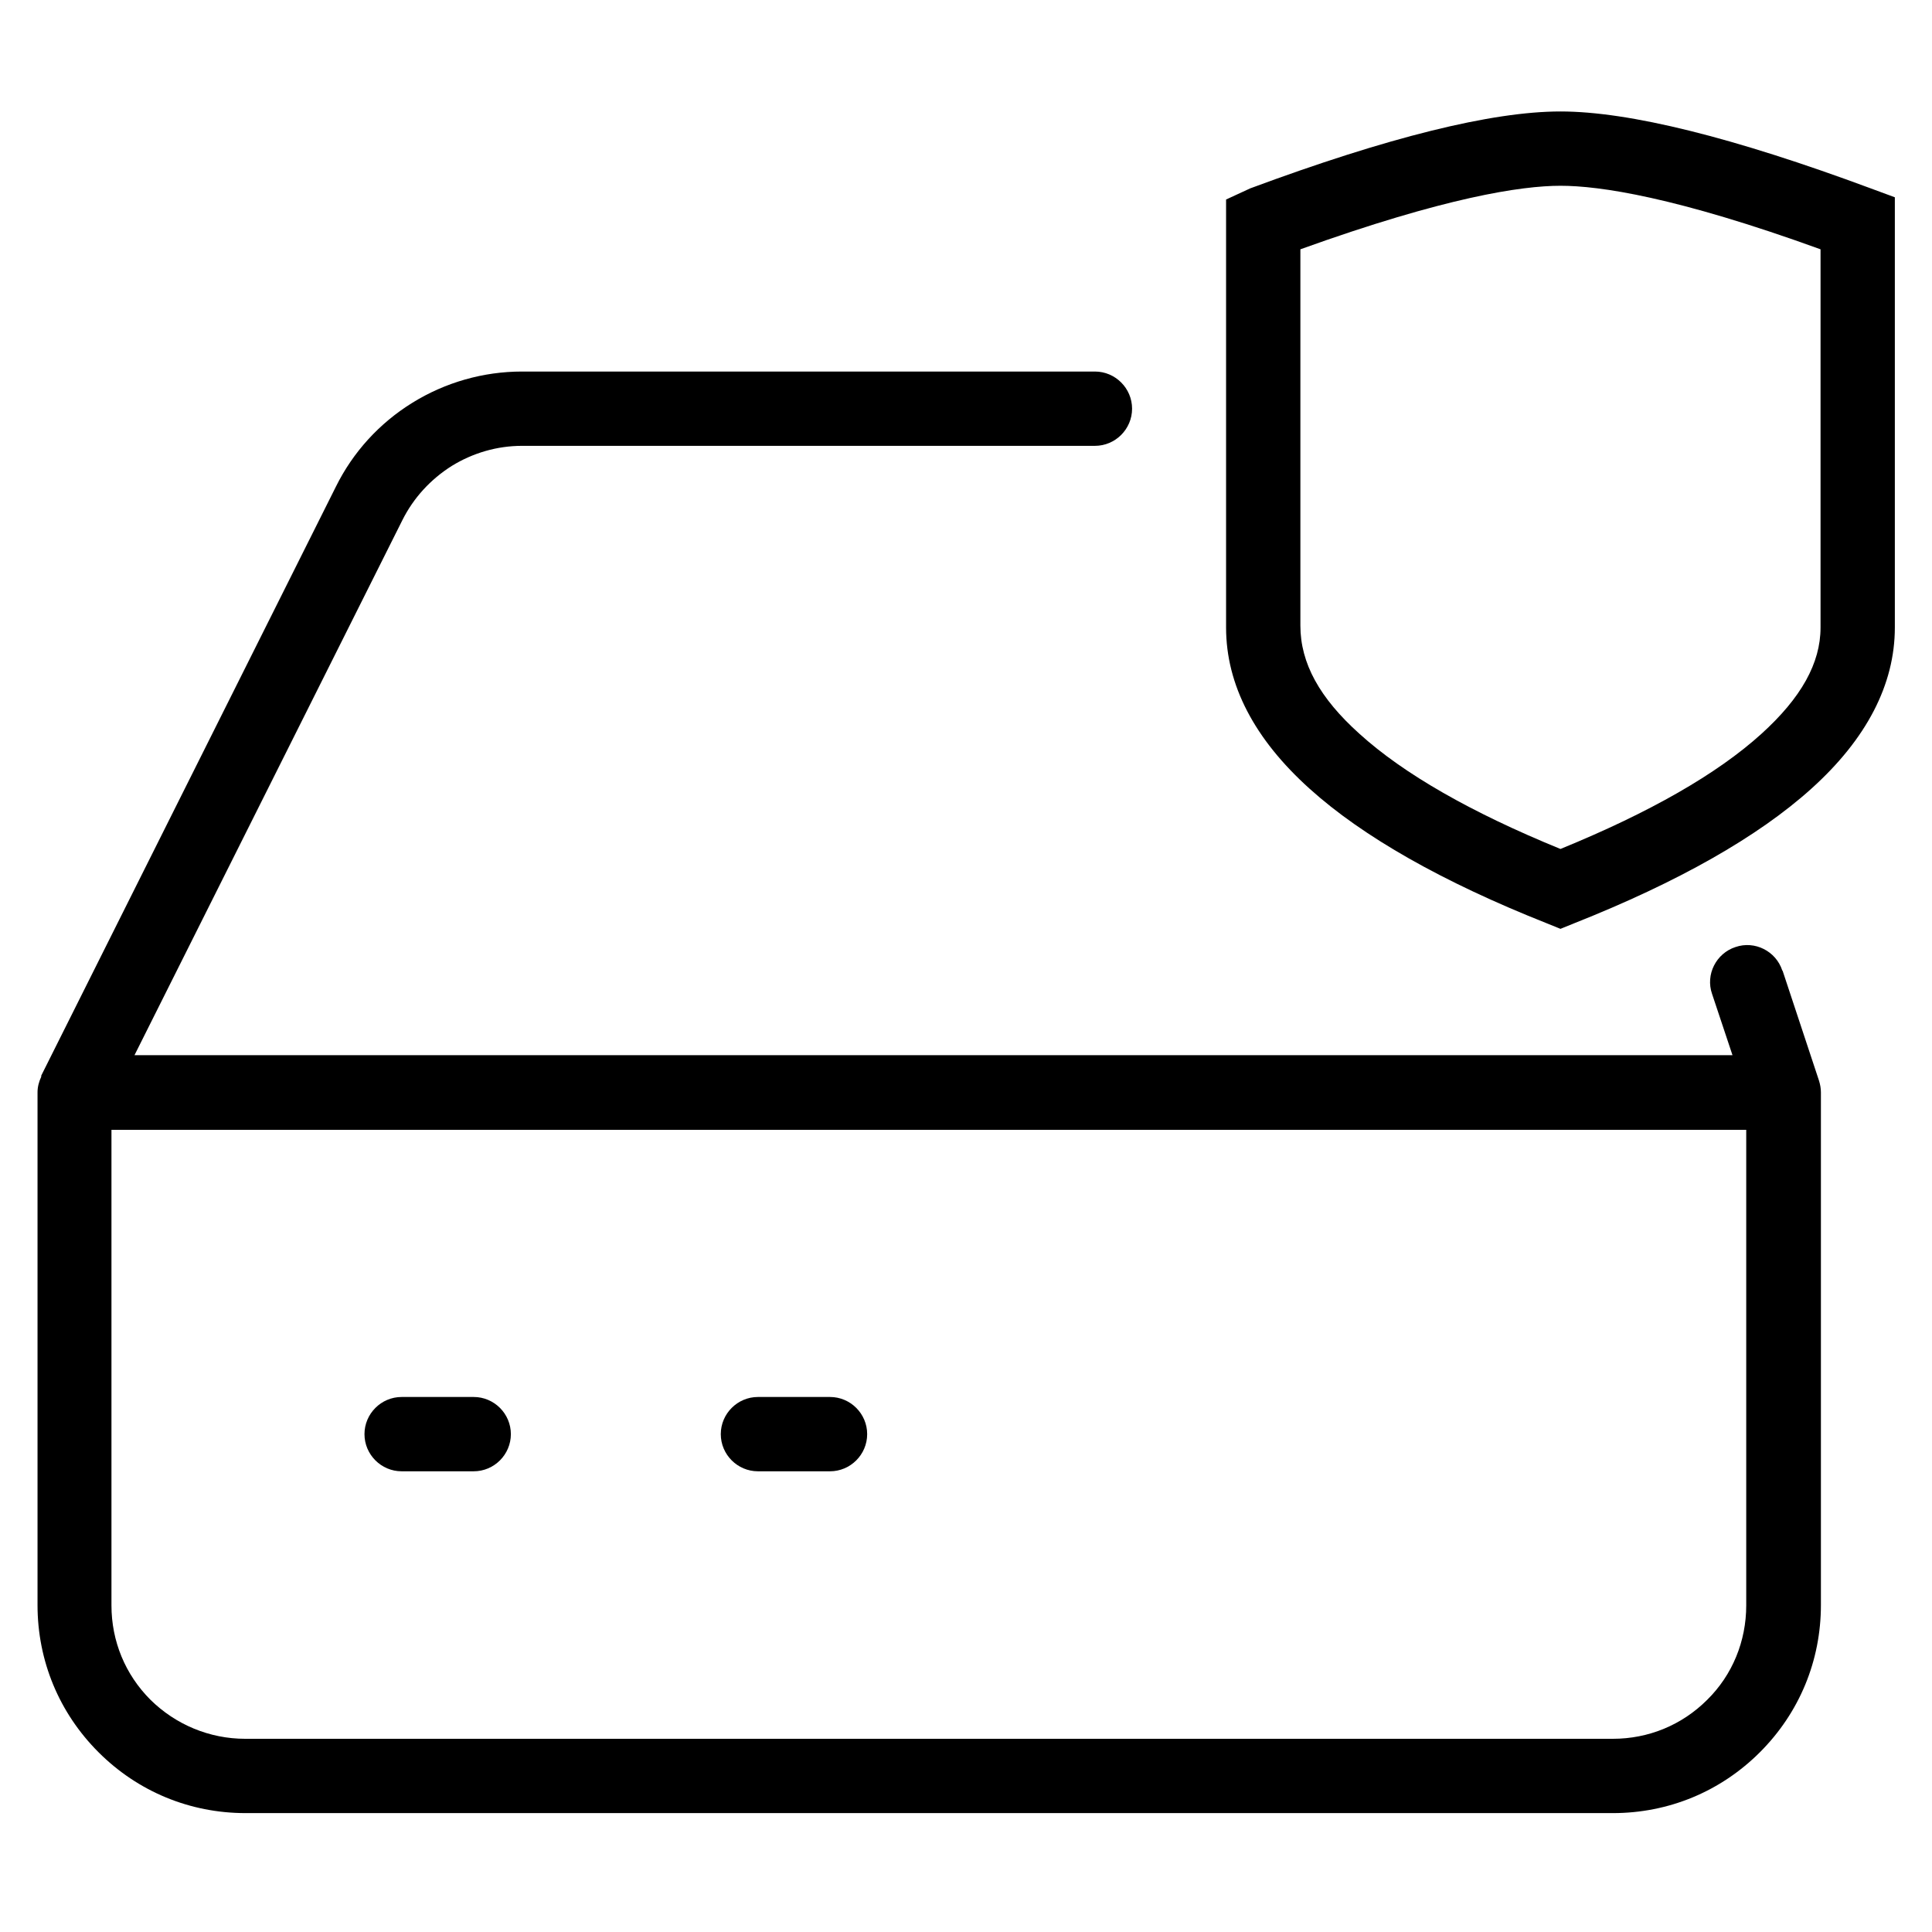 <svg width="52" height="52" viewBox="0 0 52 52" fill="none" xmlns="http://www.w3.org/2000/svg">
<path fill-rule="evenodd" clip-rule="evenodd" d="M42 3C43.85 3 46.66 3.7 50.35 5.07L51 5.31V16.89C51 18.42 50.24 19.89 48.75 21.23C47.32 22.52 45.17 23.74 42.37 24.85L42 25L41.63 24.85C38.83 23.74 36.68 22.52 35.25 21.23C33.76 19.89 33 18.43 33 16.89V5.37L33.65 5.07C37.34 3.7 40.15 3 42 3ZM47.41 19.75C48.48 18.78 49 17.85 49 16.89V6.71C45.11 5.3 43.05 5 42 5C40.95 5 38.89 5.31 35 6.71V16.84C35 17.85 35.52 18.79 36.59 19.75C37.78 20.83 39.6 21.87 42 22.85C44.4 21.87 46.22 20.83 47.41 19.75ZM46.71 25.49C47.23 25.31 47.8 25.6 47.97 26.12L47.98 26.13L48.96 29.09C48.99 29.19 49.01 29.29 49.01 29.4V43.2C49.01 44.7 48.43 46.1 47.37 47.16C46.31 48.22 44.91 48.8 43.41 48.8H6.61C5.11 48.8 3.71 48.22 2.65 47.16C1.59 46.1 1.01 44.7 1.01 43.2V29.4C1.01 29.25 1.05 29.11 1.11 28.98V28.95L9.04 13.1C9.5 12.17 10.21 11.39 11.1 10.84C11.99 10.29 13.01 10 14.05 10H29.47C30.02 10 30.47 10.45 30.47 11C30.47 11.55 30.02 12 29.47 12H14.05C13.38 12 12.73 12.19 12.16 12.54C11.59 12.9 11.13 13.4 10.83 14L3.62 28.4H46.63L46.08 26.75C45.9 26.23 46.19 25.66 46.71 25.49ZM43.41 46.8C44.37 46.8 45.27 46.43 45.95 45.75C46.63 45.08 47 44.17 47 43.21V30.41H3V43.21C3 44.17 3.37 45.07 4.05 45.75C4.73 46.42 5.64 46.8 6.6 46.8H43.41ZM20.4 37.6H22.34C22.89 37.6 23.34 38.05 23.34 38.6C23.34 39.15 22.89 39.6 22.34 39.6H20.4C19.85 39.6 19.4 39.15 19.4 38.6C19.4 38.05 19.85 37.6 20.4 37.6ZM12.75 37.6H10.81C10.26 37.6 9.81 38.05 9.81 38.6C9.81 39.15 10.26 39.6 10.81 39.6H12.75C13.3 39.6 13.75 39.15 13.75 38.6C13.75 38.05 13.3 37.6 12.75 37.6Z" fill="black"/>
</svg>

